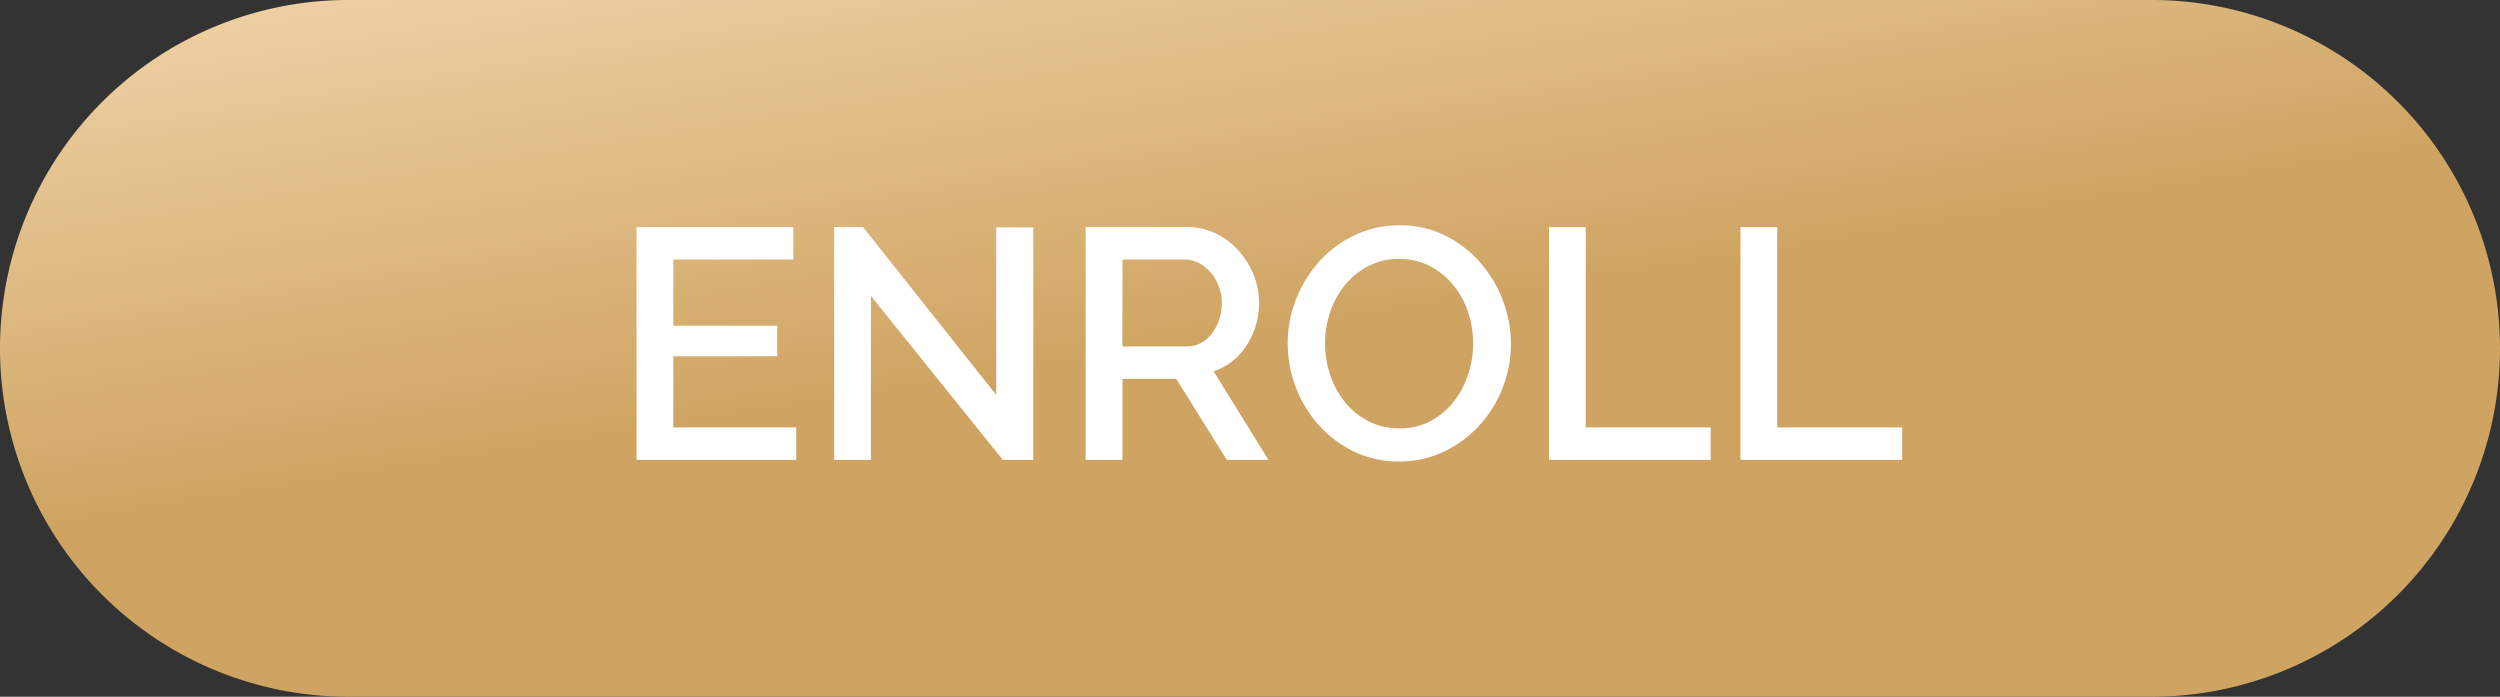 <svg xmlns="http://www.w3.org/2000/svg" width="122" height="34"><rect width="100%" height="100%" fill="#333333" stroke="none"/><defs><linearGradient id="a" x1=".351" y1=".574" x2=".021" gradientUnits="objectBoundingBox"><stop offset="0" stop-color="#cfa462"/><stop offset="1" stop-color="#f0d3a8"/></linearGradient></defs><g data-name="Group 3217"><path data-name="Path 23872" d="M17 0h88a17 17 0 0 1 0 34H17a17 17 0 0 1 0-34Z" fill="url(#a)"/><path data-name="Path 23871" d="M38.856 20.856v1.584h-7.792V11.08h7.648v1.584h-5.856v3.232h5.072v1.488h-5.072v3.472ZM42.5 14.44v8h-1.792V11.08h1.408l6.5 8.192v-8.176h1.808V22.44h-1.488Zm10.48 8V11.08h4.944a3.154 3.154 0 0 1 1.416.32 3.623 3.623 0 0 1 1.112.84 3.96 3.96 0 0 1 .728 1.184 3.631 3.631 0 0 1 .264 1.352 3.786 3.786 0 0 1-.16 1.1 3.87 3.87 0 0 1-.448.976 3.151 3.151 0 0 1-.7.776 2.9 2.9 0 0 1-.912.488L61.9 22.44h-2.032L57.4 18.488h-2.624v3.952Zm1.792-5.536h3.136a1.444 1.444 0 0 0 .7-.168 1.647 1.647 0 0 0 .536-.464 2.346 2.346 0 0 0 .352-.68 2.564 2.564 0 0 0 .128-.816 2.2 2.2 0 0 0-.152-.816 2.339 2.339 0 0 0-.4-.672 1.9 1.9 0 0 0-.576-.456 1.474 1.474 0 0 0-.68-.168h-3.04ZM68.28 22.52a4.985 4.985 0 0 1-2.216-.488 5.521 5.521 0 0 1-1.72-1.3 5.855 5.855 0 0 1-1.112-1.848 5.988 5.988 0 0 1-.392-2.124 5.805 5.805 0 0 1 .416-2.176A6.041 6.041 0 0 1 64.4 12.74a5.464 5.464 0 0 1 1.728-1.272 5.051 5.051 0 0 1 2.184-.472 4.853 4.853 0 0 1 2.216.5 5.577 5.577 0 0 1 1.712 1.32 6.058 6.058 0 0 1 1.1 1.848 5.881 5.881 0 0 1 .392 2.1 5.905 5.905 0 0 1-.408 2.176 5.746 5.746 0 0 1-1.144 1.832 5.62 5.62 0 0 1-1.732 1.276 5.014 5.014 0 0 1-2.168.472Zm-3.616-5.76a4.783 4.783 0 0 0 .256 1.552 4.218 4.218 0 0 0 .728 1.328 3.558 3.558 0 0 0 1.144.92 3.252 3.252 0 0 0 1.5.344 3.155 3.155 0 0 0 1.528-.36 3.6 3.6 0 0 0 1.128-.952 4.29 4.29 0 0 0 .7-1.328 4.822 4.822 0 0 0 .24-1.5 4.761 4.761 0 0 0-.256-1.56 4.138 4.138 0 0 0-.728-1.312 3.635 3.635 0 0 0-1.136-.912 3.169 3.169 0 0 0-1.48-.344 3.2 3.2 0 0 0-1.536.36 3.661 3.661 0 0 0-1.136.936 4.2 4.2 0 0 0-.712 1.32 4.752 4.752 0 0 0-.24 1.508Zm10.928 5.68V11.08h1.792v9.776h6.1v1.584Zm9.344 0V11.08h1.792v9.776h6.1v1.584Z" fill="#fff"/></g></svg>